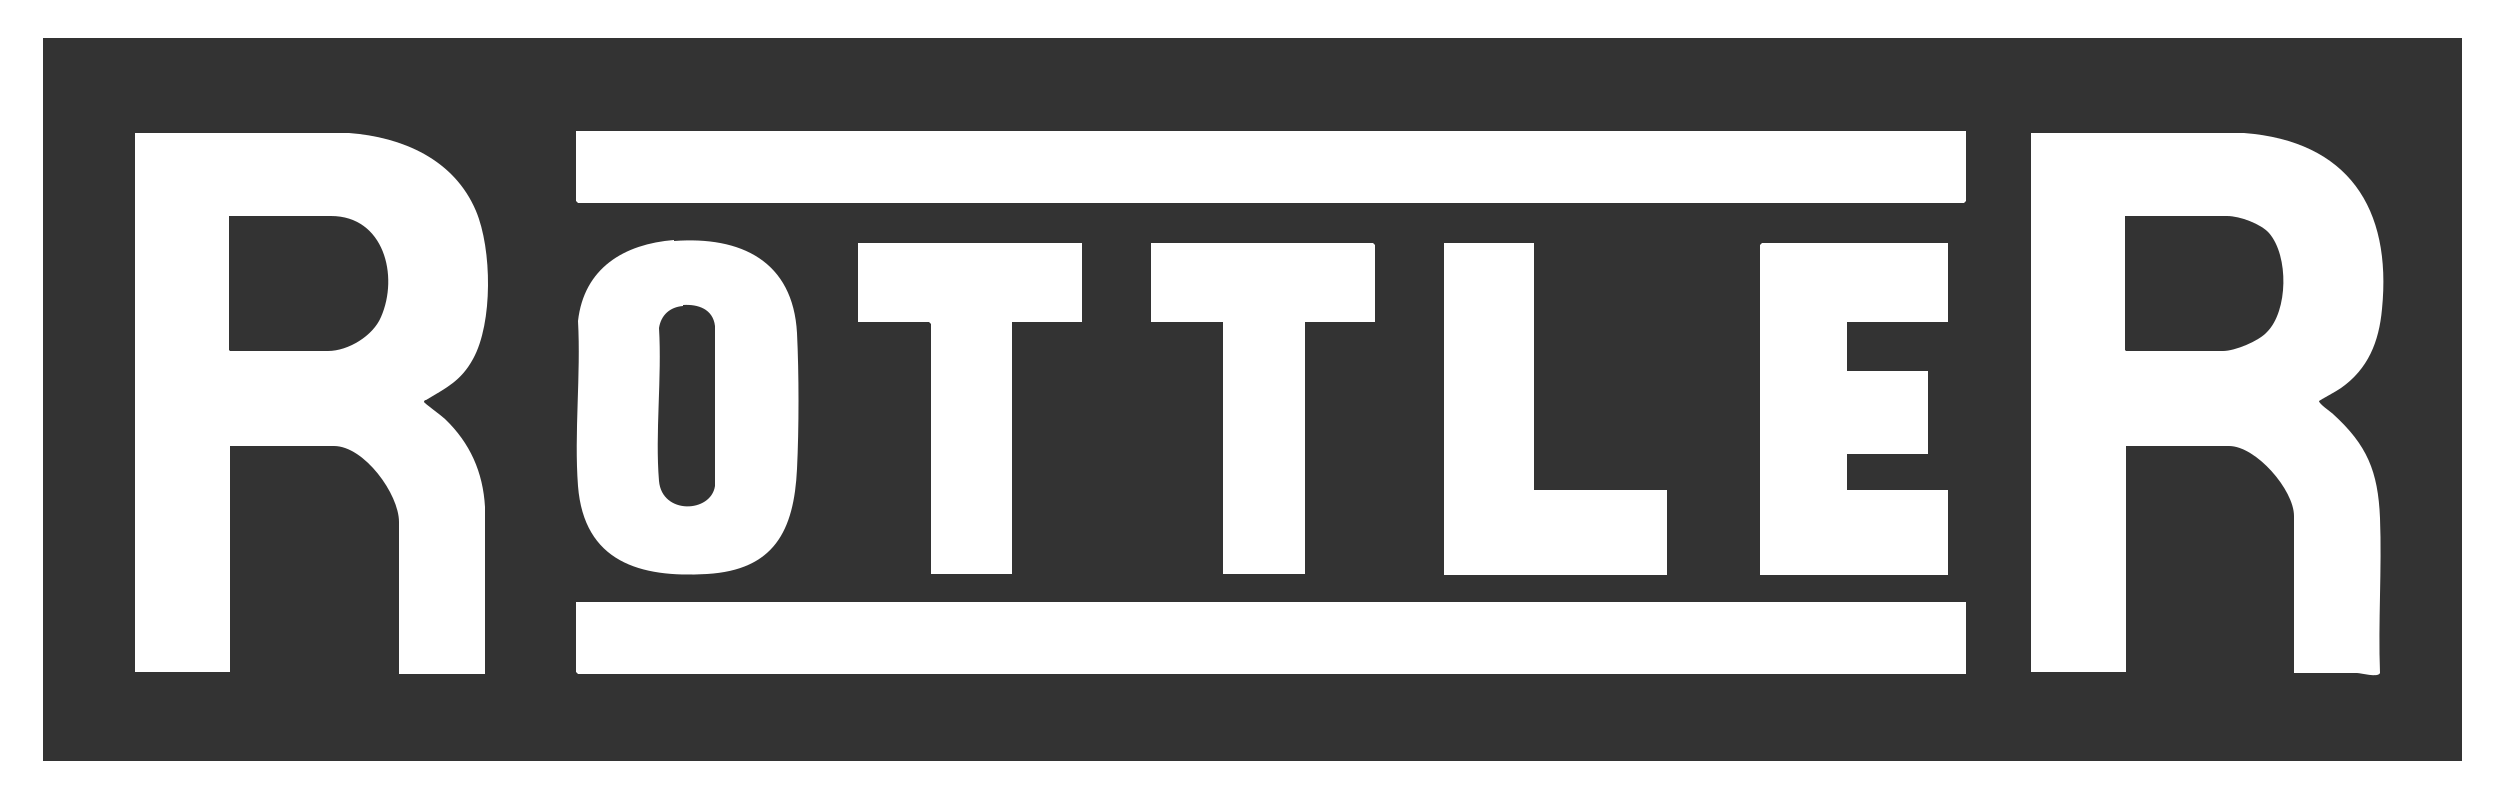 <svg viewBox="0 0 250 80" version="1.1" xmlns="http://www.w3.org/2000/svg" id="Laag_2">
  
  <rect x="0" y="0" width="250" height="80" fill="#333333" stroke="none"/>
  
  <defs>
    <style>
      .st0 {
        fill: #fff;
      }
    </style>
  </defs>
  <g id="Laag_1-2">
    <g>
      <path d="M250,0v80H0V0h250ZM246.3,3.8H4.3v72.3h241.9V3.8h0Z" class="st0"></path>
      <path d="M229.4,67.3v-15.7c0-2.6-3.8-7-6.5-7h-10.3v22.6h-9.5V13.3h21.3c10.4.8,14.8,7.5,13.8,17.6-.3,3.3-1.4,6-4.1,7.9-.4.3-2.1,1.2-2.2,1.3,0,.3,1.2,1.1,1.4,1.3,3.4,3.1,4.5,5.7,4.7,10.4.2,5.1-.2,10.4,0,15.5-.2.5-1.9,0-2.3,0-2.1,0-4.2,0-6.3,0h0ZM212.6,35.1h9.7c1.2,0,3.6-1,4.4-1.9,2.1-2.1,2.2-7.6.2-9.9-.8-.9-2.9-1.7-4.2-1.7h-10.2v13.4h0Z" class="st0"></path>
      <path d="M13.6,13.3h21.3c5.3.4,10.5,2.6,12.7,7.8,1.6,3.8,1.7,11.2-.3,14.8-1.2,2.2-2.7,2.9-4.7,4.1,0,0-.2,0-.2.2,0,.1,1.8,1.4,2.1,1.7,2.5,2.4,3.8,5.3,4,8.8v16.7h-8.6v-15.2c0-2.8-3.5-7.6-6.5-7.6h-10.4v22.6h-9.5V13.3h0ZM23,35.1h9.8c2,0,4.5-1.5,5.3-3.4,1.8-4.1.3-10.1-5-10.1h-10.2v13.4h0Z" class="st0"></path>
      <path d="M196.6,60.2v7.2H57.8s-.2-.2-.2-.2v-7h139,0Z" class="st0"></path>
      <path d="M196.6,13.1v7s-.2.2-.2.2H57.8s-.2-.2-.2-.2v-7h139,0Z" class="st0"></path>
      <path d="M67.4,24.1c6.7-.5,11.9,2,12.3,9.2.2,4.1.2,9.5,0,13.6-.3,6.2-2.3,10.1-9,10.5s-12.3-1.2-12.9-8.8c-.4-5.3.3-11.1,0-16.5.6-5.3,4.6-7.7,9.6-8.1ZM68.3,30.6c-1.3.1-2.2.9-2.4,2.2.3,5-.4,10.5,0,15.3.3,3.4,5.2,3.2,5.6.5v-16c-.2-1.7-1.7-2.2-3.2-2.1Z" class="st0"></path>
      <path d="M194.8,24.3v7.9h-10.1v4.9h8.1v8.3h-8.1v3.6h10.1v8.5h-18.8V24.5s.2-.2.2-.2h18.6,0Z" class="st0"></path>
      <polygon points="153.4 24.3 153.4 49 166.7 49 166.7 57.5 144.4 57.5 144.4 24.3 153.4 24.3" class="st0"></polygon>
      <path d="M137.5,32.2h-7v25.2h-8.2v-25.2h-7.2v-7.9h22.2s.2.2.2.2v7.7h0Z" class="st0"></path>
      <path d="M108.2,24.3v7.9h-7v25.2h-8.1v-25s-.2-.2-.2-.2h-7.1v-7.9h22.4,0Z" class="st0"></path>
    </g>
  </g>
</svg>